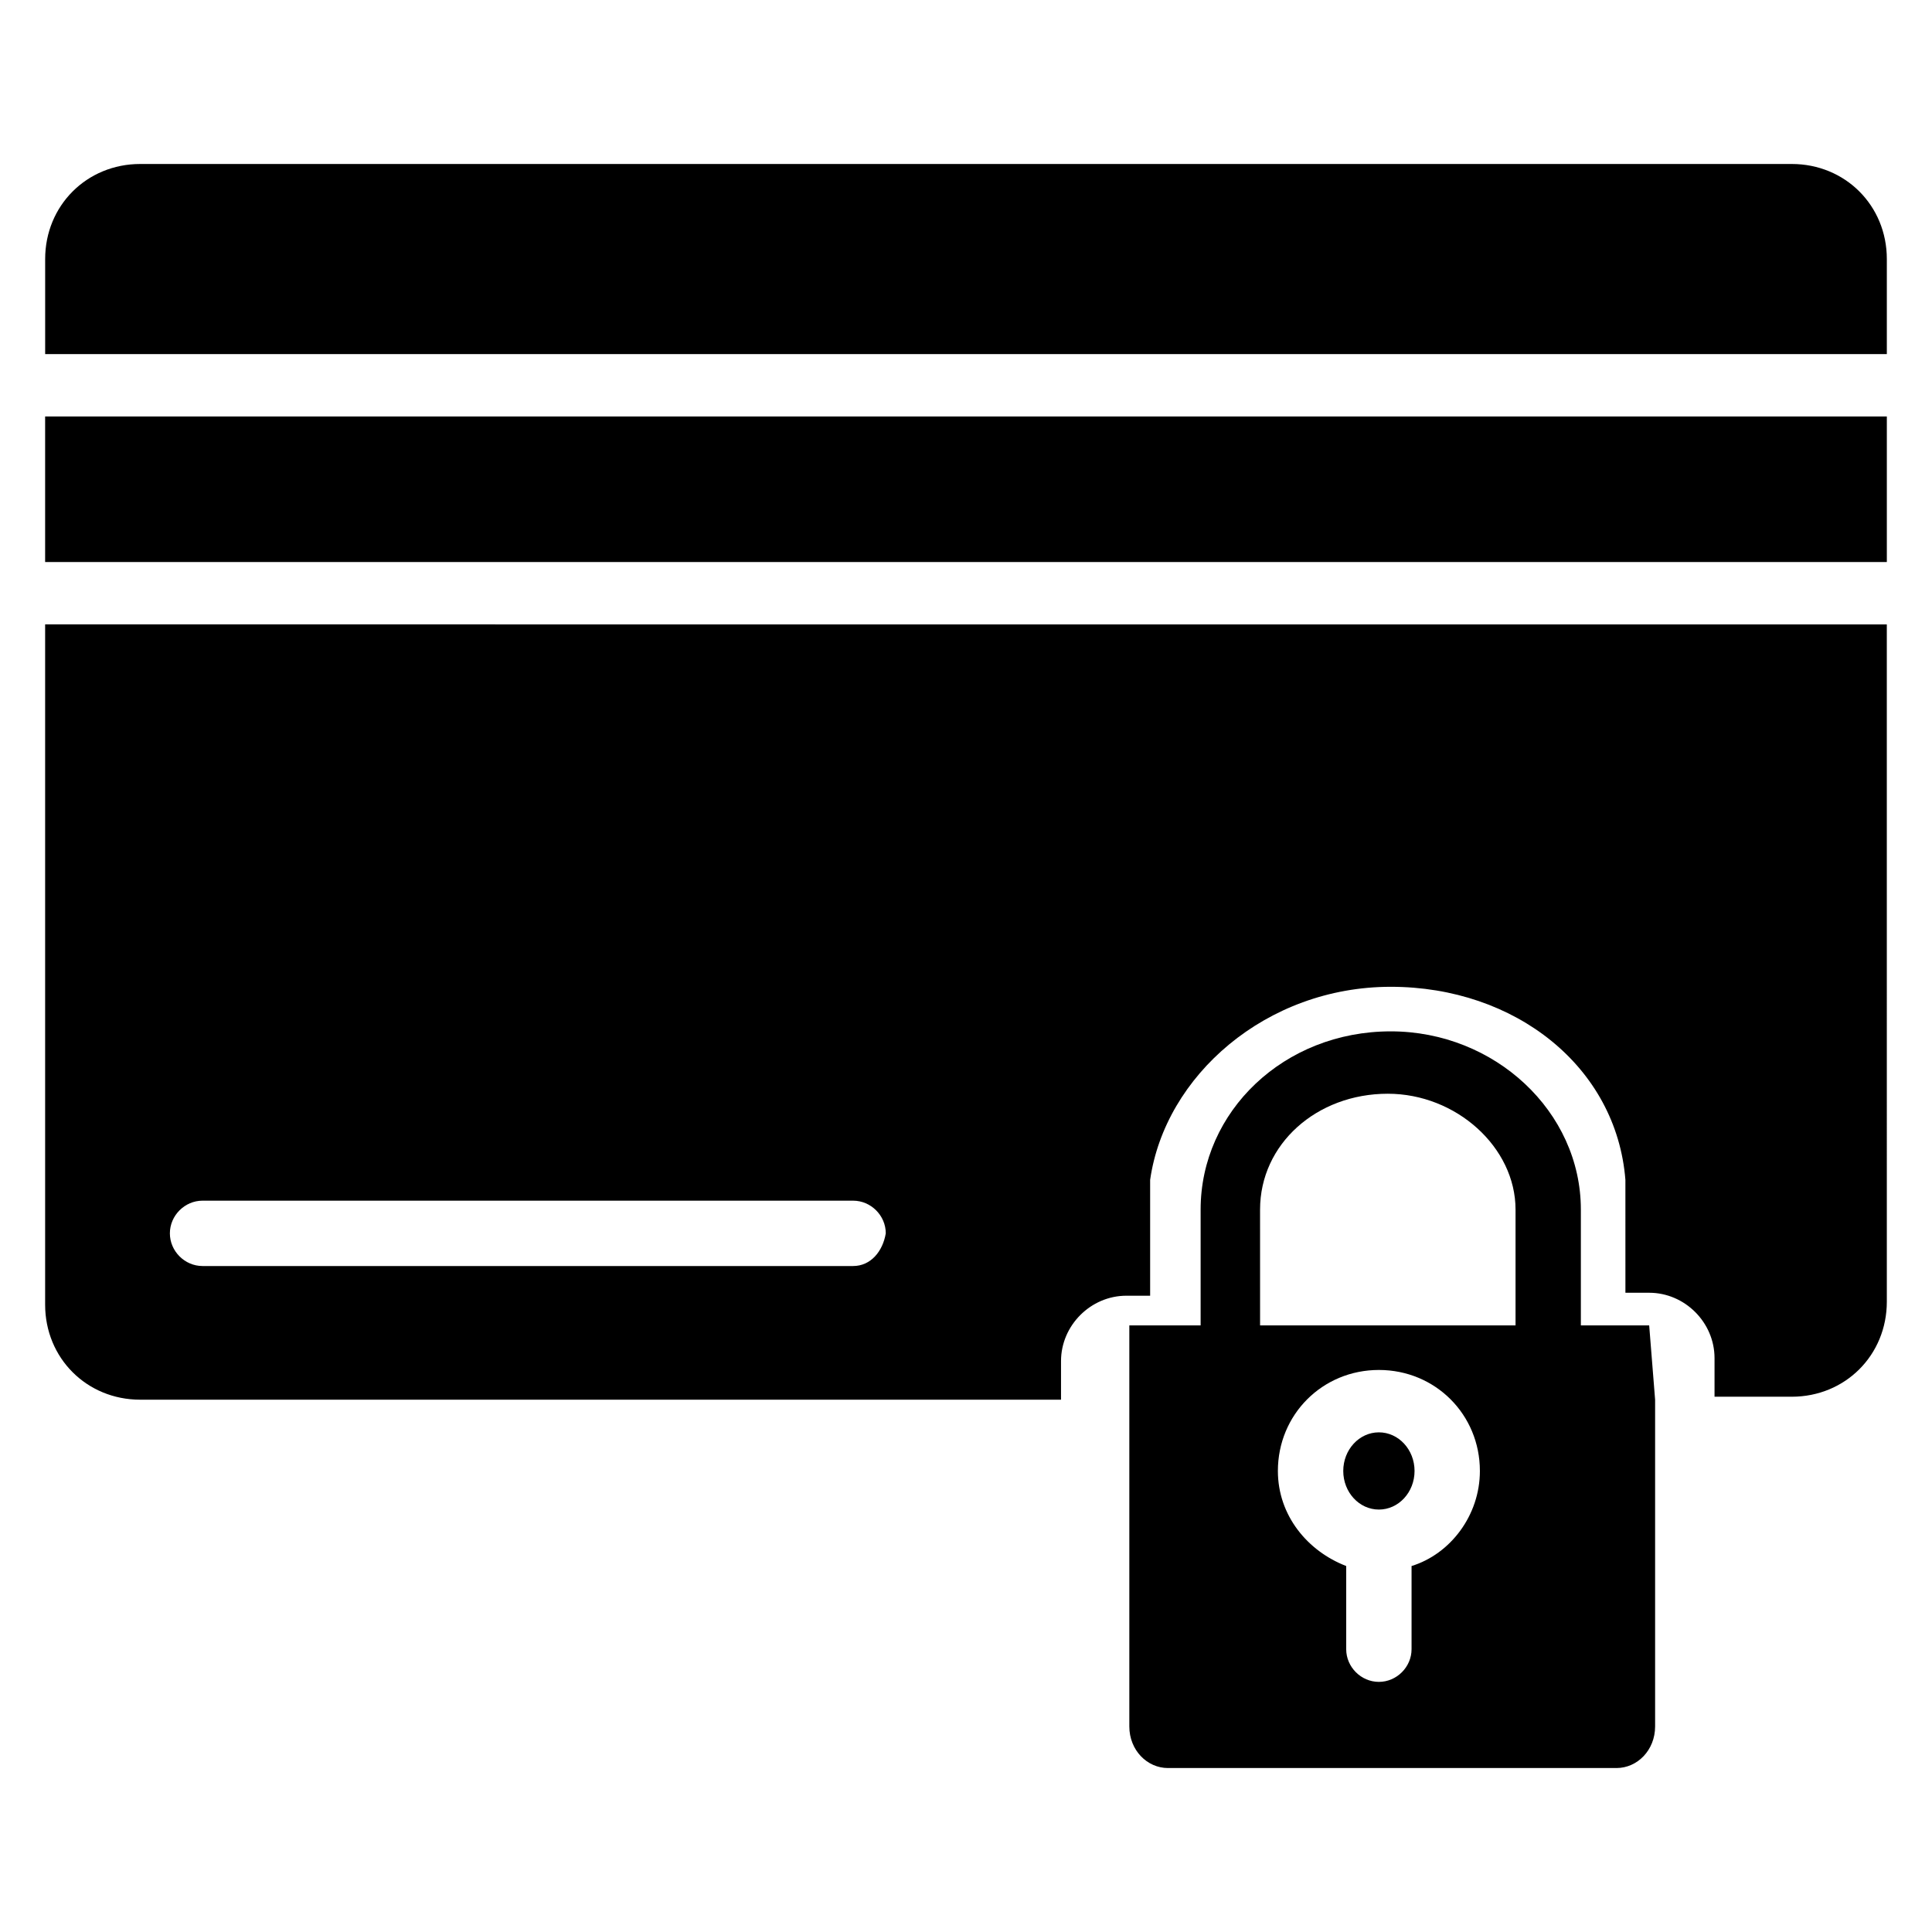 <?xml version="1.0" encoding="UTF-8"?>
<!-- Uploaded to: ICON Repo, www.svgrepo.com, Generator: ICON Repo Mixer Tools -->
<svg fill="#000000" width="800px" height="800px" version="1.1" viewBox="144 144 512 512" xmlns="http://www.w3.org/2000/svg">
 <g>
  <path d="m518.87 533.82c0 5.652-4.231 10.23-9.449 10.23-5.215 0-9.445-4.578-9.445-10.23 0-5.652 4.231-10.234 9.445-10.234 5.219 0 9.449 4.582 9.449 10.234"/>
  <path d="m155.96 254.37h488.07v38.574h-488.07z"/>
  <path d="m644.03 237.84v-25.191c0-14.168-11.02-25.191-25.191-25.191h-437.68c-14.168 0-25.191 11.023-25.191 25.191v25.191z"/>
  <path d="m155.96 309.47v180.27c0 14.168 11.02 25.191 25.191 25.191h244.03v-10.234c0-9.445 7.871-17.32 17.32-17.32h6.297v-30.699c3.938-27.551 30.699-51.168 63.762-51.168s59.828 21.254 62.188 51.168l0.004 29.914h6.297c9.445 0 17.32 7.871 17.32 17.32v10.234h20.469c14.168 0 25.191-11.02 25.191-25.191l-0.004-179.48zm214.12 170.04h-172.4c-4.723 0-8.66-3.938-8.66-8.66s3.938-8.66 8.66-8.66h172.4c4.723 0 8.66 3.938 8.66 8.66-0.789 4.723-3.938 8.66-8.66 8.66z"/>
  <path d="m581.05 495.25h-18.105v-30.699c0-25.977-22.828-47.23-50.383-47.23-28.34 0-50.383 21.254-50.383 47.23v30.699h-18.895v0.789 105.49c0 6.297 4.723 11.02 10.234 11.02h118.87c5.512 0 10.234-4.723 10.234-11.02v-86.594l-1.57-19.684v0zm-103.12-30.699c0-17.32 14.957-30.699 33.852-30.699 18.105 0 33.852 14.168 33.852 30.699v30.699h-67.699zm40.148 94.461v22.043c0 4.723-3.938 8.66-8.66 8.66-4.723 0-8.66-3.938-8.66-8.66v-22.043c-10.234-3.938-18.105-13.383-18.105-25.191 0-14.957 11.809-26.766 26.766-26.766s26.766 11.809 26.766 26.766c0 11.812-7.871 22.043-18.105 25.191z"/>
 </g>
</svg>